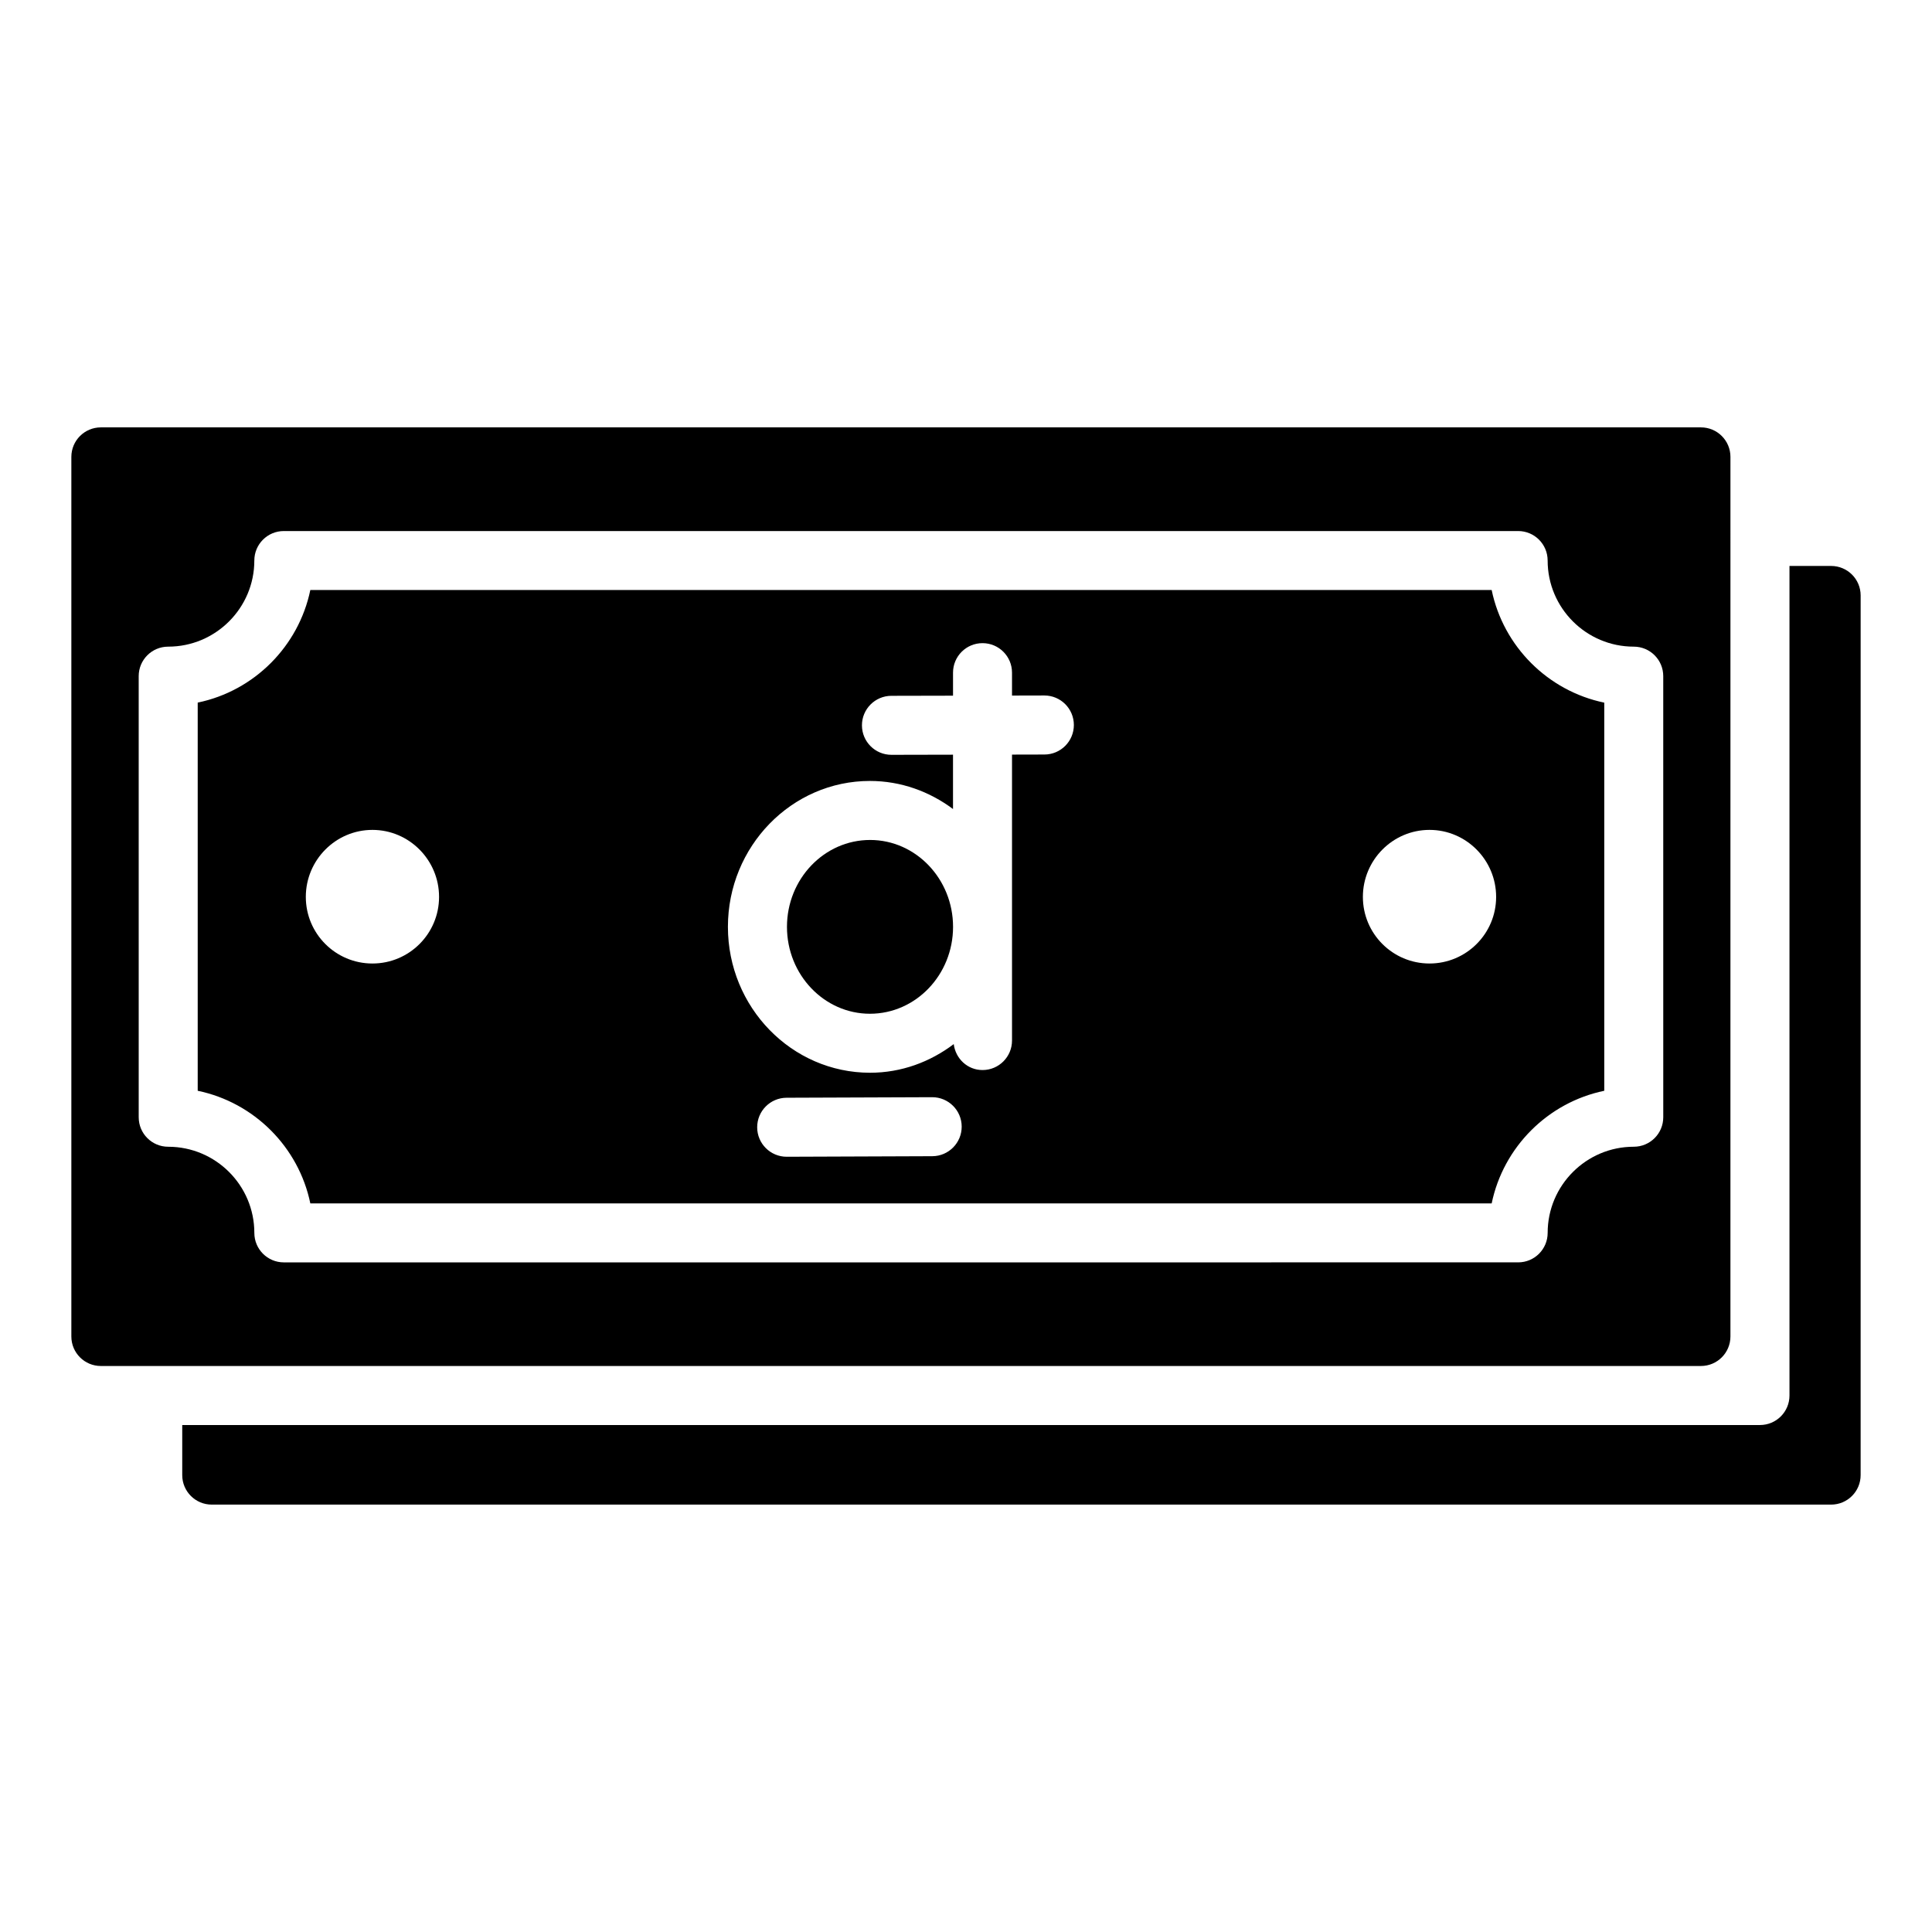 <?xml version="1.0" encoding="UTF-8"?>
<!-- Uploaded to: ICON Repo, www.iconrepo.com, Generator: ICON Repo Mixer Tools -->
<svg fill="#000000" width="800px" height="800px" version="1.1" viewBox="144 144 512 512" xmlns="http://www.w3.org/2000/svg">
 <g>
  <path d="m618.23 293.98v219.85c0 4.316-3.5 7.816-7.816 7.816l-418.12 0.004v13.27c0 4.316 3.5 7.816 7.816 7.816h429.16c4.316 0 7.816-3.5 7.816-7.816l0.004-233.12c0-4.316-3.5-7.816-7.816-7.816z"/>
  <path d="m374.59 366.6c-12.172 0-22.035 10.332-22.035 23.027 0 12.695 9.863 23.027 21.988 23.027 12.164 0 22.027-10.332 22.027-23.027 0-12.695-9.863-23.027-21.98-23.027z"/>
  <path d="m539.31 300.36h-313.07c-3.102 14.941-14.895 26.746-29.844 29.836v102.87c14.949 3.094 26.754 14.895 29.844 29.844h313.07c3.094-14.949 14.895-26.746 29.836-29.844v-102.86c-14.941-3.094-26.746-14.895-29.836-29.84zm-296.61 98.98c-9.754 0-17.656-7.902-17.656-17.656s7.902-17.754 17.656-17.754c9.754 0 17.656 8 17.656 17.754s-7.902 17.656-17.656 17.656zm148.37 51.066-38.562 0.145h-0.031c-4.305 0-7.805-3.481-7.816-7.789-0.016-4.32 3.473-7.832 7.789-7.848l38.562-0.145h0.031c4.305 0 7.805 3.481 7.816 7.789 0.012 4.32-3.477 7.832-7.789 7.848zm29.715-106.45-8.59 0.02v75.781c0 4.32-3.496 7.816-7.816 7.816-3.984 0-7.141-3.019-7.629-6.875-6.234 4.715-13.855 7.59-22.172 7.59-20.789 0-37.672-17.348-37.672-38.664s16.883-38.664 37.625-38.664c8.25 0 15.82 2.812 22.027 7.438v-14.398l-16.301 0.035h-0.016c-4.312 0-7.809-3.488-7.816-7.805-0.008-4.312 3.481-7.824 7.805-7.832l16.332-0.035v-6.106c0-4.32 3.496-7.816 7.816-7.816 4.32 0 7.816 3.496 7.816 7.816v6.074l8.559-0.02h0.016c4.312 0 7.809 3.488 7.816 7.805 0.008 4.32-3.481 7.832-7.801 7.84zm102.05 55.383c-9.754 0-17.656-7.902-17.656-17.656s7.902-17.754 17.656-17.754 17.656 8 17.656 17.754-7.902 17.656-17.656 17.656z"/>
  <path d="m594.77 257.26h-424.04c-4.32 0-7.82 3.5-7.82 7.816v233.11c0 4.316 3.5 7.816 7.816 7.816h424.04c4.316 0 7.816-3.5 7.816-7.816l0.004-233.11c0-4.316-3.5-7.816-7.816-7.816zm-9.988 182.82c0 4.32-3.496 7.816-7.816 7.816-12.582 0-22.82 10.238-22.82 22.828 0 4.32-3.496 7.816-7.816 7.816l-327.11 0.004c-4.32 0-7.816-3.496-7.816-7.816 0-12.59-10.238-22.828-22.828-22.828-4.32 0-7.816-3.496-7.816-7.816l-0.004-116.9c0-4.32 3.496-7.816 7.816-7.816 12.59 0 22.828-10.238 22.828-22.82 0-4.32 3.496-7.816 7.816-7.816h327.11c4.32 0 7.816 3.496 7.816 7.816 0 12.582 10.238 22.82 22.82 22.82 4.32 0 7.816 3.496 7.816 7.816z"/>
 </g>
</svg>
